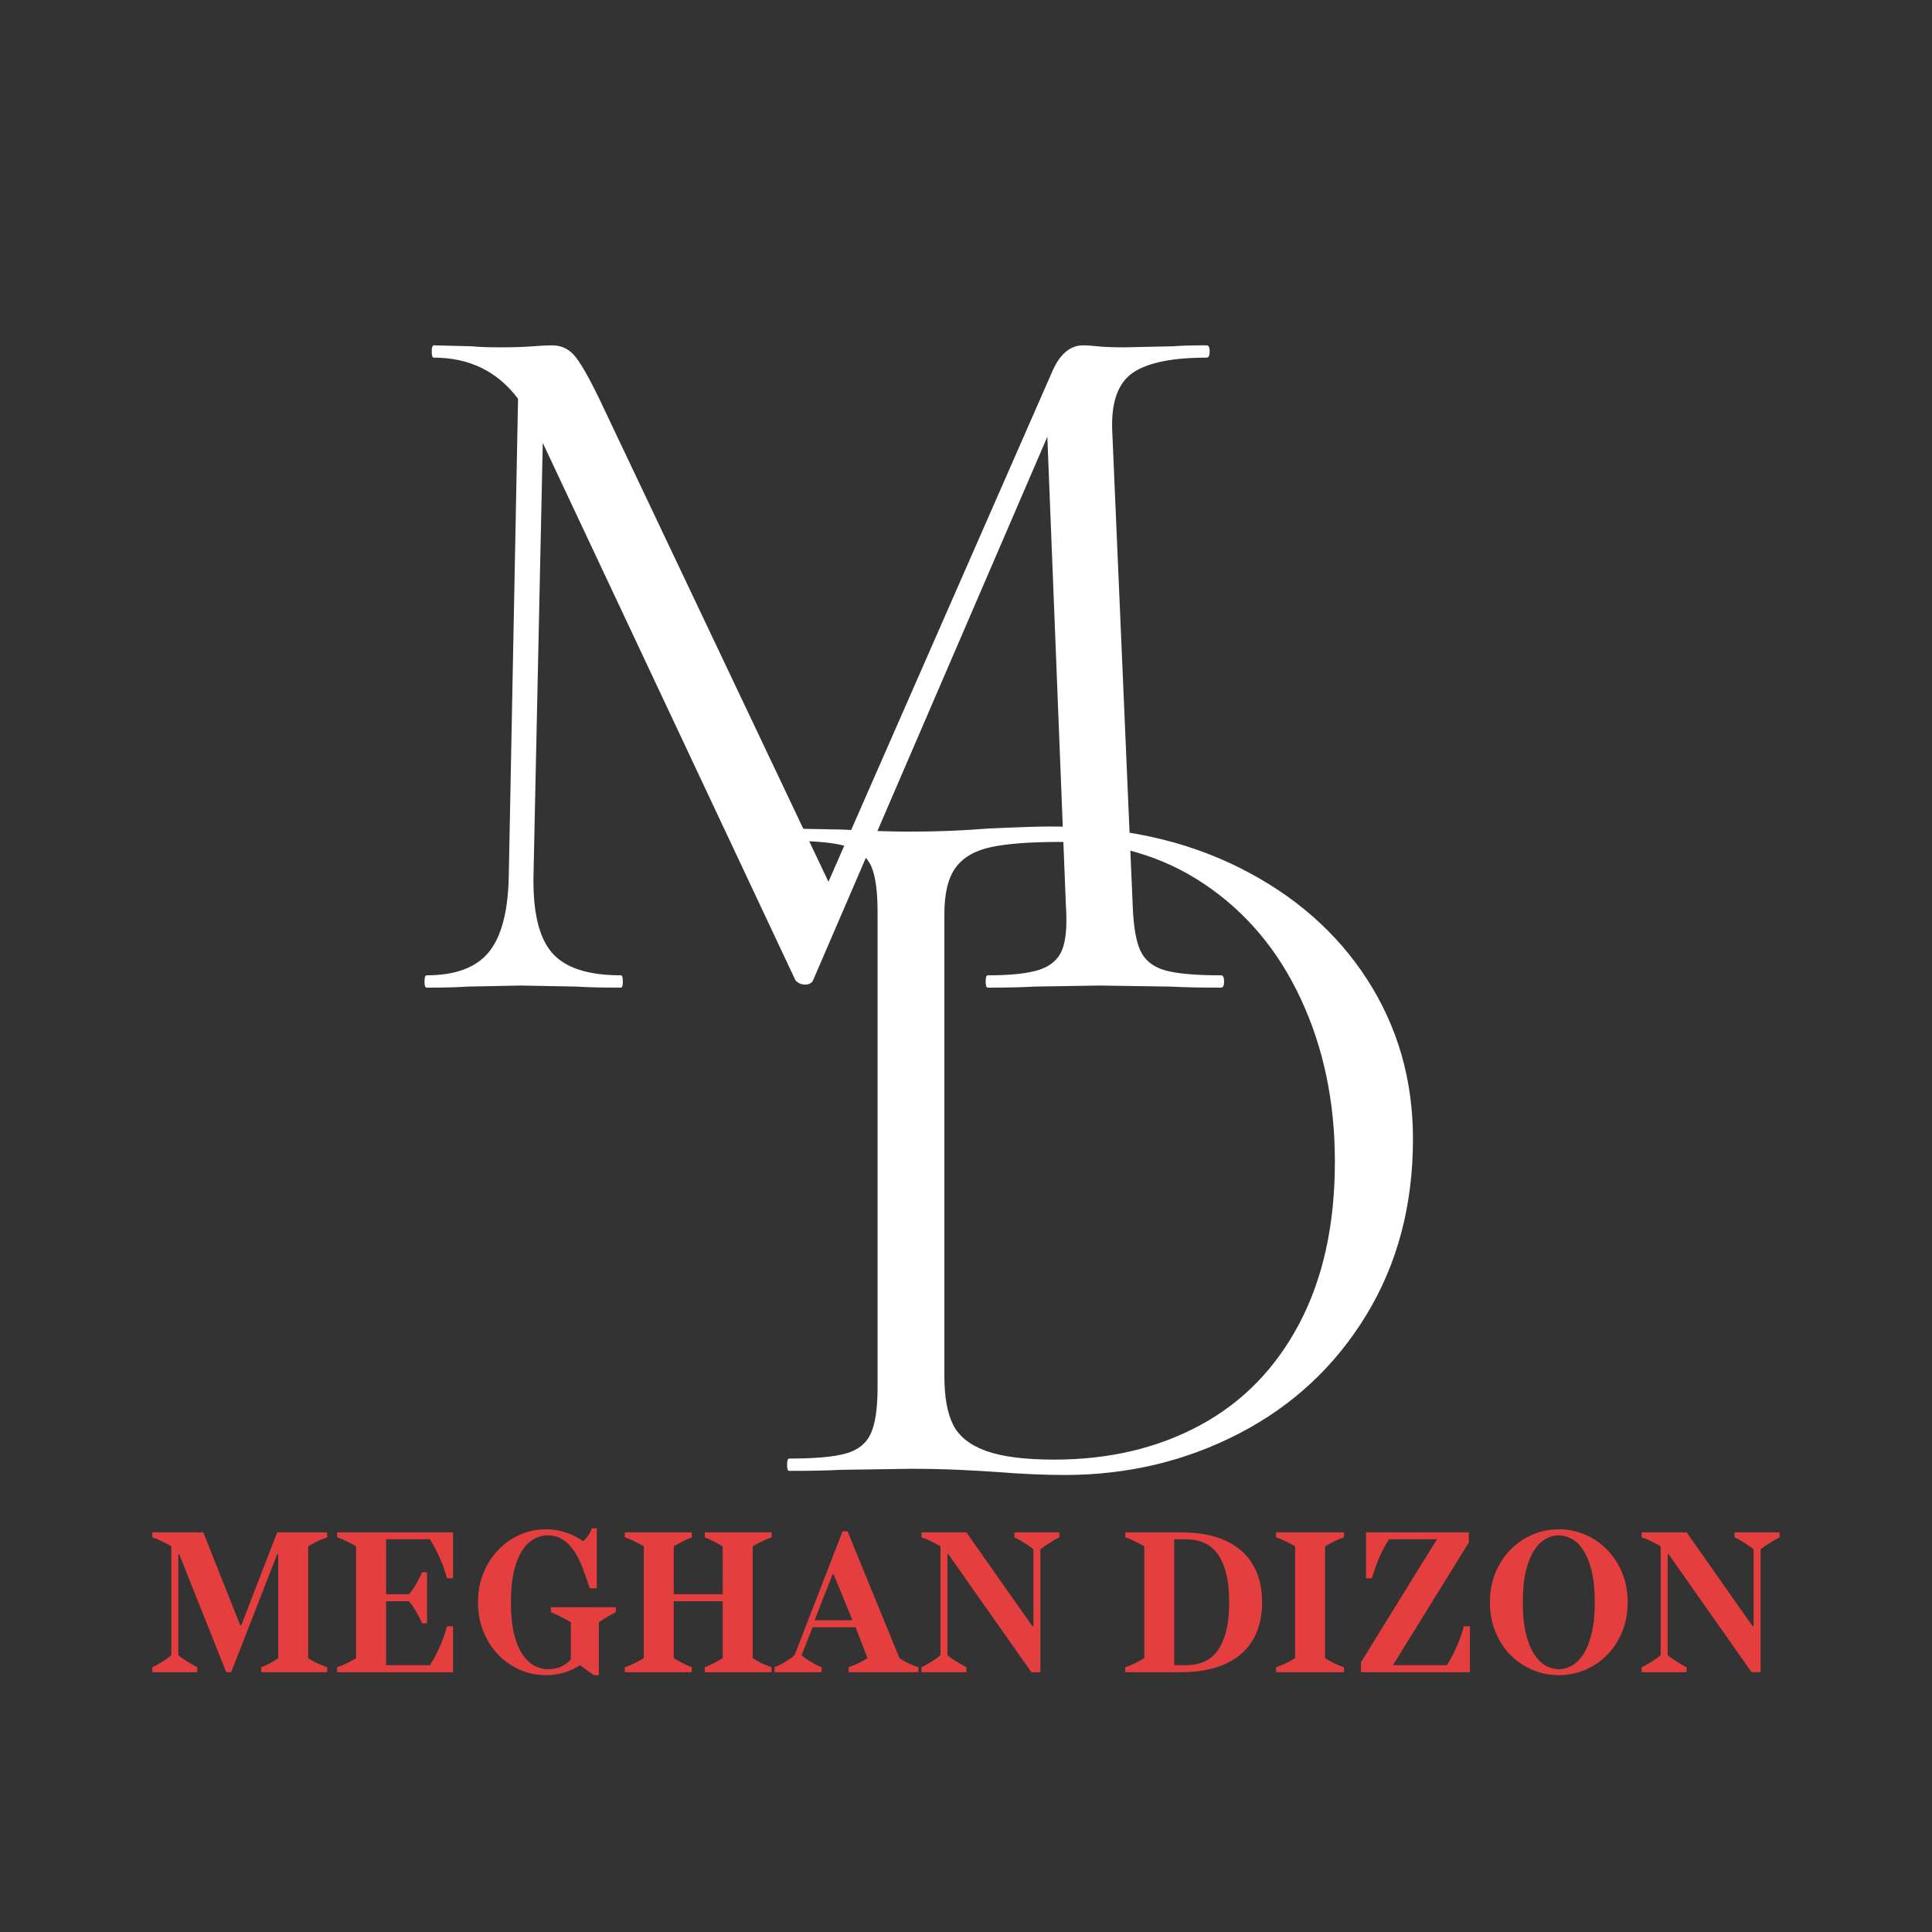<svg xmlns="http://www.w3.org/2000/svg" xmlns:xlink="http://www.w3.org/1999/xlink" width="500" zoomAndPan="magnify" viewBox="0 0 375 375" height="500" preserveAspectRatio="xMidYMid meet" version="1.0"><rect x="0" y="0" width="375" height="375" fill="#333333" stroke="none"/><defs><g/></defs><g fill="#ffffff" fill-opacity="1"><g transform="translate(75.021, 191.699)"><g><path d="M 161.984 -2.391 C 162.379 -2.391 162.578 -1.988 162.578 -1.188 C 162.578 -0.395 162.379 0 161.984 0 C 157.859 0 154.598 -0.066 152.203 -0.203 L 138.438 -0.406 L 125.672 -0.203 C 123.547 -0.066 120.555 0 116.703 0 C 116.43 0 116.297 -0.395 116.297 -1.188 C 116.297 -1.988 116.43 -2.391 116.703 -2.391 C 121.223 -2.391 124.578 -2.754 126.766 -3.484 C 128.961 -4.223 130.426 -5.52 131.156 -7.375 C 131.895 -9.238 132.129 -12.164 131.859 -16.156 L 128.266 -106.922 L 82.781 -1.391 C 82.52 -0.859 81.988 -0.594 81.188 -0.594 C 80.52 -0.594 79.922 -0.859 79.391 -1.391 L 30.328 -105.734 L 28.531 -21.75 C 28.395 -14.695 29.586 -9.707 32.109 -6.781 C 34.641 -3.852 39.098 -2.391 45.484 -2.391 C 45.742 -2.391 45.875 -1.988 45.875 -1.188 C 45.875 -0.395 45.742 0 45.484 0 C 41.754 0 38.895 -0.066 36.906 -0.203 L 26.125 -0.406 L 15.766 -0.203 C 13.898 -0.066 11.238 0 7.781 0 C 7.508 0 7.375 -0.395 7.375 -1.188 C 7.375 -1.988 7.508 -2.391 7.781 -2.391 C 13.363 -2.391 17.383 -3.883 19.844 -6.875 C 22.312 -9.875 23.609 -14.832 23.734 -21.75 L 25.531 -114.297 C 21.539 -119.617 16.086 -122.281 9.172 -122.281 C 8.91 -122.281 8.781 -122.676 8.781 -123.469 C 8.781 -124.27 8.91 -124.672 9.172 -124.672 L 16.562 -124.484 C 17.883 -124.348 19.742 -124.281 22.141 -124.281 C 24.535 -124.281 26.562 -124.344 28.219 -124.469 C 29.883 -124.602 31.18 -124.672 32.109 -124.672 C 33.836 -124.672 35.266 -124.039 36.391 -122.781 C 37.523 -121.52 39.16 -118.691 41.297 -114.297 L 85.781 -20.547 L 129.266 -119.688 C 130.723 -123.008 132.719 -124.672 135.25 -124.672 C 135.914 -124.672 136.879 -124.602 138.141 -124.469 C 139.398 -124.344 141.098 -124.281 143.234 -124.281 L 152.609 -124.484 C 154.066 -124.609 156.258 -124.672 159.188 -124.672 C 159.582 -124.672 159.781 -124.27 159.781 -123.469 C 159.781 -122.676 159.582 -122.281 159.188 -122.281 C 152.539 -122.281 147.785 -121.316 144.922 -119.391 C 142.066 -117.461 140.707 -113.836 140.844 -108.516 L 144.828 -16.156 C 144.961 -12.031 145.461 -9.035 146.328 -7.172 C 147.191 -5.316 148.754 -4.055 151.016 -3.391 C 153.273 -2.723 156.93 -2.391 161.984 -2.391 Z M 161.984 -2.391 "/></g></g></g><g fill="#ffffff" fill-opacity="1"><g transform="translate(146.194, 285.497)"><g><path d="M 60.438 0.797 C 56.582 0.797 52.129 0.598 47.078 0.203 C 45.211 0.066 42.848 -0.066 39.984 -0.203 C 37.129 -0.336 33.973 -0.406 30.516 -0.406 L 16.953 -0.203 C 14.555 -0.066 11.234 0 6.984 0 C 6.711 0 6.578 -0.395 6.578 -1.188 C 6.578 -1.988 6.711 -2.391 6.984 -2.391 C 12.035 -2.391 15.723 -2.723 18.047 -3.391 C 20.379 -4.055 21.977 -5.352 22.844 -7.281 C 23.707 -9.207 24.141 -12.164 24.141 -16.156 L 24.141 -108.516 C 24.141 -112.504 23.738 -115.43 22.938 -117.297 C 22.145 -119.16 20.582 -120.457 18.25 -121.188 C 15.926 -121.914 12.238 -122.281 7.188 -122.281 C 6.914 -122.281 6.781 -122.676 6.781 -123.469 C 6.781 -124.27 6.914 -124.672 7.188 -124.672 L 17.156 -124.484 C 22.738 -124.211 27.191 -124.078 30.516 -124.078 C 35.566 -124.078 40.555 -124.273 45.484 -124.672 C 51.336 -124.941 55.395 -125.078 57.656 -125.078 C 71.477 -125.078 83.707 -122.414 94.344 -117.094 C 104.988 -111.781 113.27 -104.535 119.188 -95.359 C 125.102 -86.18 128.062 -75.875 128.062 -64.438 C 128.062 -51.531 125.035 -40.125 118.984 -30.219 C 112.941 -20.312 104.734 -12.664 94.359 -7.281 C 83.984 -1.895 72.676 0.797 60.438 0.797 Z M 58.453 -2.188 C 69.086 -2.188 78.523 -4.414 86.766 -8.875 C 95.016 -13.332 101.43 -19.914 106.016 -28.625 C 110.609 -37.332 112.906 -47.805 112.906 -60.047 C 112.906 -71.617 110.707 -82.125 106.312 -91.562 C 101.926 -101.008 95.676 -108.457 87.562 -113.906 C 79.457 -119.352 70.086 -122.078 59.453 -122.078 C 53.734 -122.078 49.312 -121.742 46.188 -121.078 C 43.062 -120.422 40.766 -119.094 39.297 -117.094 C 37.836 -115.102 37.109 -112.113 37.109 -108.125 L 37.109 -18.359 C 37.109 -14.367 37.672 -11.238 38.797 -8.969 C 39.93 -6.707 42.062 -5.008 45.188 -3.875 C 48.312 -2.75 52.734 -2.188 58.453 -2.188 Z M 58.453 -2.188 "/></g></g></g><g fill="#e53e3e" fill-opacity="1"><g transform="translate(28.596, 324.57)"><g><path d="M 0.969 -0.969 C 1.352 -1.145 1.766 -1.363 2.203 -1.625 C 2.566 -1.832 2.961 -2.07 3.391 -2.344 C 3.816 -2.613 4.238 -2.93 4.656 -3.297 L 4.656 -24.438 C 4.164 -24.719 3.695 -24.969 3.25 -25.188 C 2.812 -25.406 2.426 -25.594 2.094 -25.75 C 1.676 -25.906 1.301 -26.047 0.969 -26.172 L 0.969 -27.141 L 10.859 -27.141 L 18.031 -9.109 L 18.234 -9.109 L 25.203 -27.141 L 34.906 -27.141 L 34.906 -26.172 C 34.539 -26.047 34.164 -25.906 33.781 -25.75 C 33.414 -25.594 33.02 -25.406 32.594 -25.188 C 32.164 -24.969 31.707 -24.719 31.219 -24.438 L 31.219 -2.719 C 32.227 -2.094 33.082 -1.648 33.781 -1.391 C 34.164 -1.211 34.539 -1.07 34.906 -0.969 L 34.906 0 L 22.109 0 L 22.109 -0.969 C 22.422 -1.07 22.754 -1.211 23.109 -1.391 C 23.422 -1.523 23.77 -1.707 24.156 -1.938 C 24.551 -2.164 24.969 -2.426 25.406 -2.719 L 25.406 -22.875 L 25.203 -22.875 L 16.281 0 L 15.312 0 L 6.203 -22.875 L 6.016 -22.875 L 6.016 -3.297 C 6.453 -2.93 6.883 -2.613 7.312 -2.344 C 7.738 -2.07 8.133 -1.832 8.5 -1.625 C 8.906 -1.363 9.301 -1.145 9.688 -0.969 L 9.688 0 L 0.969 0 Z M 0.969 -0.969 "/></g></g></g><g fill="#e53e3e" fill-opacity="1"><g transform="translate(64.465, 324.57)"><g><path d="M 0.969 -0.969 C 1.301 -1.07 1.676 -1.211 2.094 -1.391 C 2.426 -1.523 2.812 -1.707 3.25 -1.938 C 3.695 -2.164 4.164 -2.426 4.656 -2.719 L 4.656 -24.438 C 4.164 -24.719 3.695 -24.969 3.25 -25.188 C 2.812 -25.406 2.426 -25.594 2.094 -25.75 C 1.676 -25.906 1.301 -26.047 0.969 -26.172 L 0.969 -27.141 L 23.469 -27.141 L 23.469 -18.234 L 22.297 -18.234 C 22.117 -18.898 21.883 -19.645 21.594 -20.469 C 21.344 -21.176 21.004 -21.977 20.578 -22.875 C 20.148 -23.781 19.625 -24.754 19 -25.797 L 10.469 -25.797 L 10.469 -15.125 L 14.938 -15.125 C 15.375 -15.645 15.742 -16.16 16.047 -16.672 C 16.359 -17.191 16.617 -17.66 16.828 -18.078 C 17.086 -18.535 17.297 -18.973 17.453 -19.391 L 18.422 -19.391 L 18.422 -9.5 L 17.453 -9.5 C 17.297 -9.914 17.086 -10.352 16.828 -10.812 C 16.617 -11.227 16.359 -11.688 16.047 -12.188 C 15.742 -12.695 15.375 -13.223 14.938 -13.766 L 10.469 -13.766 L 10.469 -1.359 L 19 -1.359 C 19.625 -2.367 20.148 -3.332 20.578 -4.25 C 21.004 -5.164 21.344 -5.973 21.594 -6.672 C 21.883 -7.492 22.117 -8.242 22.297 -8.922 L 23.469 -8.922 L 23.469 0 L 0.969 0 Z M 0.969 -0.969 "/></g></g></g><g fill="#e53e3e" fill-opacity="1"><g transform="translate(91.028, 324.57)"><g><path d="M 1.75 -13.578 C 1.75 -15.617 2.098 -17.5 2.797 -19.219 C 3.492 -20.938 4.441 -22.426 5.641 -23.688 C 6.848 -24.957 8.25 -25.945 9.844 -26.656 C 11.445 -27.375 13.145 -27.734 14.938 -27.734 C 16.039 -27.734 17.039 -27.609 17.938 -27.359 C 18.832 -27.109 19.586 -26.844 20.203 -26.562 C 20.93 -26.227 21.566 -25.844 22.109 -25.406 C 22.336 -25.562 22.555 -25.766 22.766 -26.016 C 22.941 -26.223 23.129 -26.484 23.328 -26.797 C 23.523 -27.109 23.695 -27.484 23.844 -27.922 L 24.812 -27.922 L 24.812 -16.281 L 23.469 -16.281 L 22.297 -19.578 C 21.961 -20.535 21.57 -21.441 21.125 -22.297 C 20.688 -23.148 20.18 -23.895 19.609 -24.531 C 19.047 -25.164 18.41 -25.66 17.703 -26.016 C 16.992 -26.379 16.195 -26.562 15.312 -26.562 C 14.383 -26.562 13.492 -26.328 12.641 -25.859 C 11.785 -25.398 11.02 -24.66 10.344 -23.641 C 9.676 -22.617 9.141 -21.281 8.734 -19.625 C 8.336 -17.969 8.141 -15.953 8.141 -13.578 C 8.141 -11.191 8.336 -9.172 8.734 -7.516 C 9.141 -5.867 9.676 -4.535 10.344 -3.516 C 11.02 -2.492 11.785 -1.75 12.641 -1.281 C 13.492 -0.812 14.383 -0.578 15.312 -0.578 C 16.406 -0.578 17.328 -0.773 18.078 -1.172 C 18.828 -1.578 19.395 -2.023 19.781 -2.516 L 19.781 -9.688 C 19.188 -10.031 18.66 -10.32 18.203 -10.562 C 17.754 -10.812 17.348 -11.016 16.984 -11.172 C 16.566 -11.348 16.207 -11.504 15.906 -11.641 L 15.906 -12.609 L 28.5 -12.609 L 28.5 -11.641 C 28.238 -11.504 27.941 -11.348 27.609 -11.172 C 27.328 -11.016 26.977 -10.812 26.562 -10.562 C 26.145 -10.32 25.691 -10.031 25.203 -9.688 L 25.203 0.578 L 24.234 0.578 L 21.531 -1.359 C 21.008 -0.992 20.41 -0.672 19.734 -0.391 C 19.172 -0.129 18.477 0.094 17.656 0.281 C 16.844 0.477 15.938 0.578 14.938 0.578 C 13.145 0.578 11.445 0.223 9.844 -0.484 C 8.25 -1.191 6.848 -2.172 5.641 -3.422 C 4.441 -4.68 3.492 -6.176 2.797 -7.906 C 2.098 -9.645 1.75 -11.535 1.75 -13.578 Z M 1.75 -13.578 "/></g></g></g><g fill="#e53e3e" fill-opacity="1"><g transform="translate(120.305, 324.57)"><g><path d="M 0.969 -0.969 C 1.301 -1.07 1.676 -1.211 2.094 -1.391 C 2.426 -1.523 2.812 -1.707 3.25 -1.938 C 3.695 -2.164 4.164 -2.426 4.656 -2.719 L 4.656 -24.438 C 4.164 -24.719 3.695 -24.969 3.25 -25.188 C 2.812 -25.406 2.426 -25.594 2.094 -25.75 C 1.676 -25.906 1.301 -26.047 0.969 -26.172 L 0.969 -27.141 L 13.969 -27.141 L 13.969 -26.172 C 13.656 -26.047 13.316 -25.906 12.953 -25.75 C 12.641 -25.594 12.27 -25.406 11.844 -25.188 C 11.414 -24.969 10.957 -24.719 10.469 -24.438 L 10.469 -15.125 L 19.969 -15.125 L 19.969 -24.438 C 19.477 -24.719 19.02 -24.969 18.594 -25.188 C 18.164 -25.406 17.797 -25.594 17.484 -25.75 C 17.129 -25.906 16.797 -26.047 16.484 -26.172 L 16.484 -27.141 L 29.469 -27.141 L 29.469 -26.172 C 29.113 -26.047 28.738 -25.906 28.344 -25.75 C 27.988 -25.594 27.598 -25.406 27.172 -25.188 C 26.742 -24.969 26.285 -24.719 25.797 -24.438 L 25.797 -2.719 C 26.797 -2.094 27.645 -1.648 28.344 -1.391 C 28.738 -1.211 29.113 -1.07 29.469 -0.969 L 29.469 0 L 16.484 0 L 16.484 -0.969 C 16.797 -1.07 17.129 -1.211 17.484 -1.391 C 17.797 -1.523 18.164 -1.707 18.594 -1.938 C 19.02 -2.164 19.477 -2.426 19.969 -2.719 L 19.969 -13.766 L 10.469 -13.766 L 10.469 -2.719 C 10.957 -2.426 11.414 -2.164 11.844 -1.938 C 12.27 -1.707 12.641 -1.523 12.953 -1.391 C 13.316 -1.211 13.656 -1.07 13.969 -0.969 L 13.969 0 L 0.969 0 Z M 0.969 -0.969 "/></g></g></g><g fill="#e53e3e" fill-opacity="1"><g transform="translate(150.745, 324.57)"><g><path d="M -0.391 -0.969 C 0.023 -1.125 0.453 -1.316 0.891 -1.547 C 1.254 -1.754 1.664 -2 2.125 -2.281 C 2.594 -2.57 3.047 -2.91 3.484 -3.297 L 12.797 -27.344 L 13.766 -27.344 L 23.844 -2.719 C 24.289 -2.426 24.727 -2.164 25.156 -1.938 C 25.582 -1.707 25.973 -1.523 26.328 -1.391 C 26.742 -1.211 27.145 -1.07 27.531 -0.969 L 27.531 0 L 13.969 0 L 13.969 -0.969 C 14.301 -1.07 14.672 -1.211 15.078 -1.391 C 15.422 -1.523 15.812 -1.707 16.25 -1.938 C 16.688 -2.164 17.148 -2.426 17.641 -2.719 L 15.312 -8.719 L 6.984 -8.719 L 4.844 -3.297 C 5.281 -2.91 5.734 -2.57 6.203 -2.281 C 6.672 -2 7.086 -1.754 7.453 -1.547 C 7.891 -1.316 8.312 -1.125 8.719 -0.969 L 8.719 0 L -0.391 0 Z M 2.594 -0.969 Z M 3.922 -0.969 Z M 18.312 -0.969 Z M 24.547 -0.969 Z M 14.734 -10.078 L 11.047 -19 L 10.859 -19 C 10.266 -17.445 9.68 -15.961 9.109 -14.547 C 8.547 -13.117 7.969 -11.629 7.375 -10.078 Z M 14.734 -10.078 "/></g></g></g><g fill="#e53e3e" fill-opacity="1"><g transform="translate(177.889, 324.57)"><g><path d="M 0.969 -0.969 C 1.352 -1.145 1.766 -1.363 2.203 -1.625 C 2.566 -1.832 2.961 -2.07 3.391 -2.344 C 3.816 -2.613 4.238 -2.93 4.656 -3.297 L 4.656 -24.438 C 4.164 -24.719 3.695 -24.969 3.25 -25.188 C 2.812 -25.406 2.426 -25.594 2.094 -25.75 C 1.676 -25.906 1.301 -26.047 0.969 -26.172 L 0.969 -27.141 L 9.688 -27.141 L 22.5 -8.922 L 22.688 -8.922 L 22.688 -23.844 C 22.27 -24.188 21.848 -24.5 21.422 -24.781 C 20.992 -25.062 20.602 -25.305 20.25 -25.516 C 19.801 -25.773 19.383 -25.992 19 -26.172 L 19 -27.141 L 27.734 -27.141 L 27.734 -26.172 C 27.336 -25.992 26.938 -25.773 26.531 -25.516 C 26.164 -25.305 25.77 -25.062 25.344 -24.781 C 24.914 -24.5 24.484 -24.188 24.047 -23.844 L 24.047 0 L 22.297 0 L 6.203 -22.875 L 6.016 -22.875 L 6.016 -3.297 C 6.453 -2.93 6.883 -2.613 7.312 -2.344 C 7.738 -2.07 8.133 -1.832 8.5 -1.625 C 8.906 -1.363 9.301 -1.145 9.688 -0.969 L 9.688 0 L 0.969 0 Z M 0.969 -0.969 "/></g></g></g><g fill="#e53e3e" fill-opacity="1"><g transform="translate(206.584, 324.57)"><g><path d="M 0 0 Z M 0 0 "/></g></g></g><g fill="#e53e3e" fill-opacity="1"><g transform="translate(217.442, 324.57)"><g><path d="M 0.969 -0.969 C 1.301 -1.07 1.676 -1.211 2.094 -1.391 C 2.426 -1.523 2.812 -1.707 3.25 -1.938 C 3.695 -2.164 4.164 -2.426 4.656 -2.719 L 4.656 -24.438 C 4.164 -24.719 3.695 -24.969 3.25 -25.188 C 2.812 -25.406 2.426 -25.594 2.094 -25.75 C 1.676 -25.906 1.301 -26.047 0.969 -26.172 L 0.969 -27.141 L 11.828 -27.141 C 14.441 -27.141 16.727 -26.82 18.688 -26.188 C 20.656 -25.562 22.289 -24.66 23.594 -23.484 C 24.906 -22.305 25.891 -20.883 26.547 -19.219 C 27.203 -17.551 27.531 -15.672 27.531 -13.578 C 27.531 -11.484 27.203 -9.598 26.547 -7.922 C 25.891 -6.254 24.906 -4.832 23.594 -3.656 C 22.289 -2.488 20.656 -1.586 18.688 -0.953 C 16.727 -0.316 14.441 0 11.828 0 L 0.969 0 Z M 12.797 -1.359 C 14.066 -1.359 15.211 -1.578 16.234 -2.016 C 17.254 -2.453 18.125 -3.156 18.844 -4.125 C 19.57 -5.094 20.133 -6.352 20.531 -7.906 C 20.938 -9.457 21.141 -11.348 21.141 -13.578 C 21.141 -15.797 20.938 -17.68 20.531 -19.234 C 20.133 -20.785 19.57 -22.047 18.844 -23.016 C 18.125 -23.984 17.254 -24.688 16.234 -25.125 C 15.211 -25.57 14.066 -25.797 12.797 -25.797 L 10.469 -25.797 L 10.469 -1.359 Z M 12.797 -1.359 "/></g></g></g><g fill="#e53e3e" fill-opacity="1"><g transform="translate(246.719, 324.57)"><g><path d="M 0.969 -0.969 C 1.301 -1.07 1.676 -1.211 2.094 -1.391 C 2.426 -1.523 2.812 -1.707 3.25 -1.938 C 3.695 -2.164 4.164 -2.426 4.656 -2.719 L 4.656 -24.438 C 4.164 -24.719 3.695 -24.969 3.25 -25.188 C 2.812 -25.406 2.426 -25.594 2.094 -25.75 C 1.676 -25.906 1.301 -26.047 0.969 -26.172 L 0.969 -27.141 L 14.156 -27.141 L 14.156 -26.172 C 13.789 -26.047 13.414 -25.906 13.031 -25.75 C 12.664 -25.594 12.27 -25.406 11.844 -25.188 C 11.414 -24.969 10.957 -24.719 10.469 -24.438 L 10.469 -2.719 C 11.477 -2.094 12.332 -1.648 13.031 -1.391 C 13.414 -1.211 13.789 -1.07 14.156 -0.969 L 14.156 0 L 0.969 0 Z M 0.969 -0.969 "/></g></g></g><g fill="#e53e3e" fill-opacity="1"><g transform="translate(261.842, 324.57)"><g><path d="M 2.328 -1.938 L 17.062 -25.797 L 7.75 -25.797 C 7.102 -24.754 6.57 -23.781 6.156 -22.875 C 5.75 -21.977 5.414 -21.176 5.156 -20.469 C 4.875 -19.645 4.641 -18.898 4.453 -18.234 L 3.297 -18.234 L 3.297 -27.141 L 23.266 -27.141 L 23.266 -25.203 L 8.531 -1.359 L 19 -1.359 C 19.625 -2.367 20.148 -3.332 20.578 -4.25 C 21.004 -5.164 21.344 -5.973 21.594 -6.672 C 21.883 -7.492 22.117 -8.242 22.297 -8.922 L 23.469 -8.922 L 23.469 0 L 2.328 0 Z M 2.328 -1.938 "/></g></g></g><g fill="#e53e3e" fill-opacity="1"><g transform="translate(287.435, 324.57)"><g><path d="M 1.75 -13.578 C 1.75 -15.617 2.098 -17.5 2.797 -19.219 C 3.492 -20.938 4.445 -22.426 5.656 -23.688 C 6.875 -24.957 8.297 -25.945 9.922 -26.656 C 11.555 -27.375 13.289 -27.734 15.125 -27.734 C 16.957 -27.734 18.688 -27.375 20.312 -26.656 C 21.945 -25.945 23.367 -24.957 24.578 -23.688 C 25.797 -22.426 26.754 -20.938 27.453 -19.219 C 28.148 -17.5 28.5 -15.617 28.5 -13.578 C 28.5 -11.535 28.148 -9.645 27.453 -7.906 C 26.754 -6.176 25.797 -4.68 24.578 -3.422 C 23.367 -2.172 21.945 -1.191 20.312 -0.484 C 18.688 0.223 16.957 0.578 15.125 0.578 C 13.289 0.578 11.555 0.223 9.922 -0.484 C 8.297 -1.191 6.875 -2.172 5.656 -3.422 C 4.445 -4.68 3.492 -6.176 2.797 -7.906 C 2.098 -9.645 1.75 -11.535 1.75 -13.578 Z M 8.141 -13.578 C 8.141 -11.191 8.336 -9.172 8.734 -7.516 C 9.141 -5.867 9.672 -4.535 10.328 -3.516 C 10.992 -2.492 11.738 -1.75 12.562 -1.281 C 13.395 -0.812 14.25 -0.578 15.125 -0.578 C 16 -0.578 16.848 -0.812 17.672 -1.281 C 18.504 -1.75 19.25 -2.492 19.906 -3.516 C 20.57 -4.535 21.102 -5.867 21.5 -7.516 C 21.906 -9.172 22.109 -11.191 22.109 -13.578 C 22.109 -15.953 21.906 -17.969 21.5 -19.625 C 21.102 -21.281 20.57 -22.617 19.906 -23.641 C 19.25 -24.66 18.504 -25.398 17.672 -25.859 C 16.848 -26.328 16 -26.562 15.125 -26.562 C 14.25 -26.562 13.395 -26.328 12.562 -25.859 C 11.738 -25.398 10.992 -24.66 10.328 -23.641 C 9.672 -22.617 9.141 -21.281 8.734 -19.625 C 8.336 -17.969 8.141 -15.953 8.141 -13.578 Z M 8.141 -13.578 "/></g></g></g><g fill="#e53e3e" fill-opacity="1"><g transform="translate(317.682, 324.57)"><g><path d="M 0.969 -0.969 C 1.352 -1.145 1.766 -1.363 2.203 -1.625 C 2.566 -1.832 2.961 -2.07 3.391 -2.344 C 3.816 -2.613 4.238 -2.93 4.656 -3.297 L 4.656 -24.438 C 4.164 -24.719 3.695 -24.969 3.25 -25.188 C 2.812 -25.406 2.426 -25.594 2.094 -25.75 C 1.676 -25.906 1.301 -26.047 0.969 -26.172 L 0.969 -27.141 L 9.688 -27.141 L 22.5 -8.922 L 22.688 -8.922 L 22.688 -23.844 C 22.27 -24.188 21.848 -24.5 21.422 -24.781 C 20.992 -25.062 20.602 -25.305 20.25 -25.516 C 19.801 -25.773 19.383 -25.992 19 -26.172 L 19 -27.141 L 27.734 -27.141 L 27.734 -26.172 C 27.336 -25.992 26.938 -25.773 26.531 -25.516 C 26.164 -25.305 25.77 -25.062 25.344 -24.781 C 24.914 -24.5 24.484 -24.188 24.047 -23.844 L 24.047 0 L 22.297 0 L 6.203 -22.875 L 6.016 -22.875 L 6.016 -3.297 C 6.453 -2.93 6.883 -2.613 7.312 -2.344 C 7.738 -2.07 8.133 -1.832 8.5 -1.625 C 8.906 -1.363 9.301 -1.145 9.688 -0.969 L 9.688 0 L 0.969 0 Z M 0.969 -0.969 "/></g></g></g></svg>